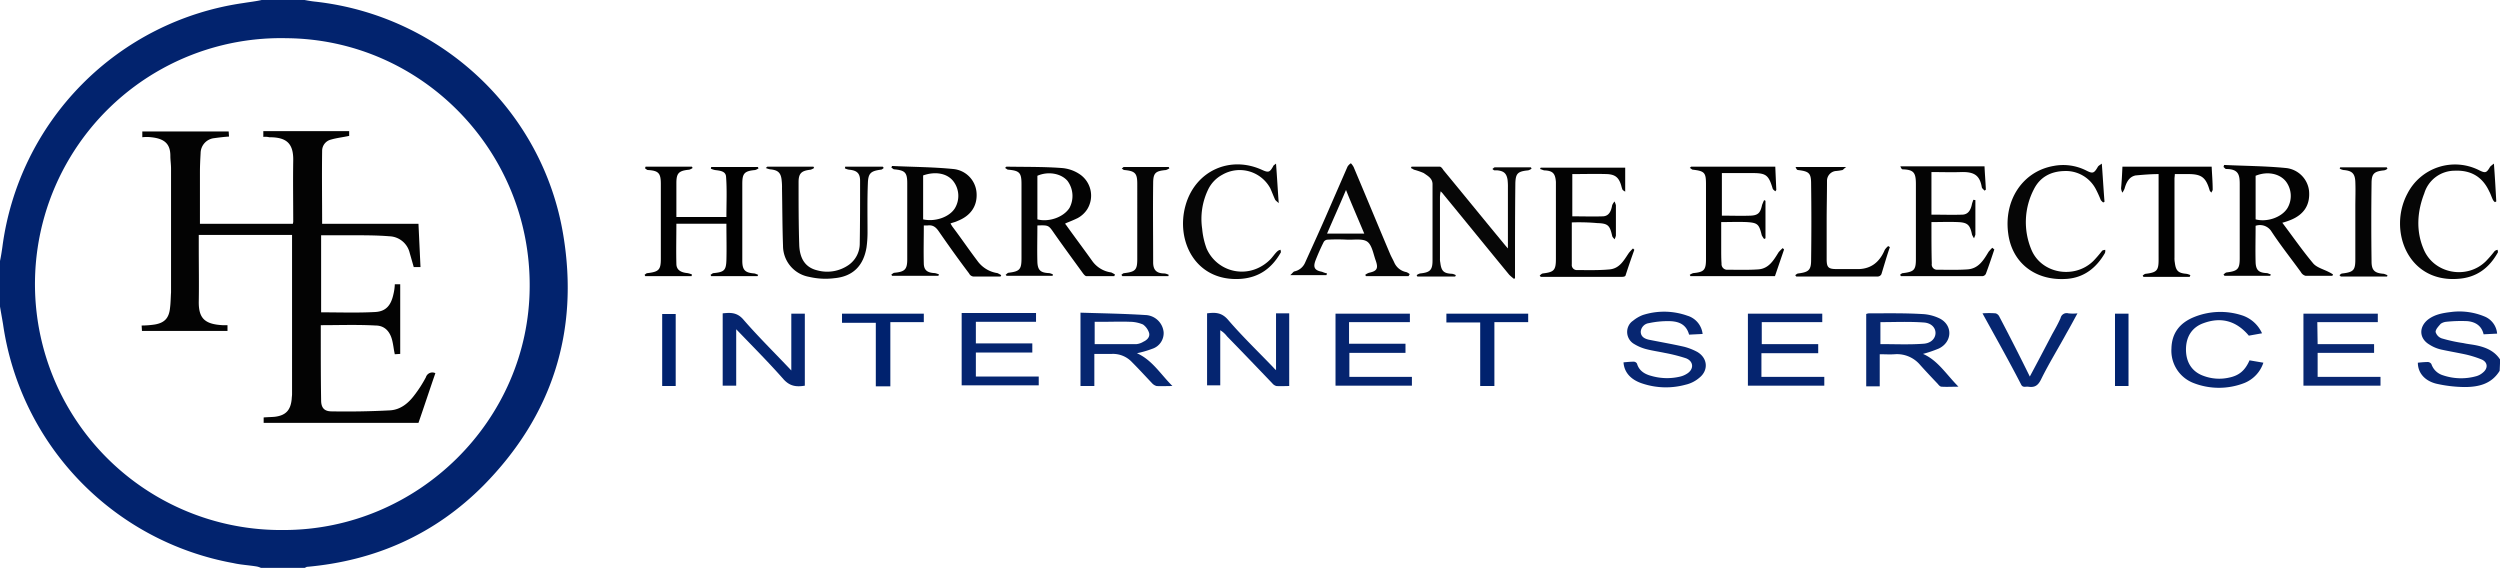 <svg id="图层_1" data-name="图层 1" xmlns="http://www.w3.org/2000/svg" viewBox="0 0 739.6 168"><defs><style>.cls-2{fill:#072671}.cls-3{fill:#010101}.cls-4{fill:#030303}.cls-6{fill:#040404}.cls-8{fill:#060606}.cls-9{fill:#062670}.cls-10{fill:#052570}.cls-12{fill:#05246f}.cls-13{fill:#050505}.cls-14{fill:#00226e}</style></defs><path d="M89.45 0c1.1.2 2.2.4 3.3.5C129.85 4.7 160 32.9 166 69.6c4.7 28.5-3.3 53.4-23.6 74-14.3 14.4-31.9 22.3-52.3 24.1l-.6.3H76.55a5.64 5.64 0 0 0-1.2-.4c-2.4-.4-4.7-.5-6.9-1A84 84 0 0 1 .25 95.9c-.3-1.8-.6-3.4-.9-5.2V77.2c.3-1.4.5-2.7.7-4.1A83.91 83.91 0 0 1 71.35.9c1.8-.3 3.7-.5 5.4-.9Zm-6.2 156.8c39.8 0 72.6-32.5 72.8-71.9.3-40.2-31.9-73.3-72-73.6a72.76 72.76 0 1 0-2.2 145.5Z" transform="translate(.65)" style="fill:#02236e"/><path class="cls-2" d="M738.85 109.7c-2.4 3.9-6.2 4.8-10.4 4.8a39.37 39.37 0 0 1-8.4-1c-3.5-.9-5.4-3.3-5.4-6.2 1-.1 2-.2 3-.2a1.33 1.33 0 0 1 1 .6A5.17 5.17 0 0 0 722 111a16.73 16.73 0 0 0 9.9.3 5 5 0 0 0 1.9-1c1.7-1.3 1.6-3.2-.4-4a30.56 30.56 0 0 0-4.9-1.5c-2.4-.5-4.7-.9-7-1.4a10.91 10.91 0 0 1-3.5-1.5c-3-1.8-3.1-5.2-.3-7.4 2-1.5 4.3-1.9 6.8-2.2a19.35 19.35 0 0 1 9.8 1.3 6 6 0 0 1 3.8 5.1l-4 .2c-.6-2.6-2.5-3.7-4.9-3.9a42.83 42.83 0 0 0-6.2.2 3.51 3.51 0 0 0-1.6.6c-.6.7-1.5 1.6-1.5 2.4a2.85 2.85 0 0 0 1.8 1.9 45.56 45.56 0 0 0 6.4 1.4c1.3.3 2.6.4 4 .7 2.8.6 5.3 1.7 6.9 4.2Z" transform="translate(.65)"/><path class="cls-3" d="M190.35 49.3h13.7l.2.4a3.13 3.13 0 0 1-1 .5c-3.1.3-3.8 1-3.8 4v10h14.8c0-4 .2-8-.1-11.9-.1-1.7-1.8-1.8-3.3-2a5.64 5.64 0 0 1-1.2-.4l.1-.5h13.8l.2.4a3.13 3.13 0 0 1-1 .5c-3.2.3-3.8 1-3.8 4.1v22.7c0 2.8.8 3.6 3.6 3.8.4.1.8.3 1.1.4l-.2.4h-13.7l-.2-.4c.4-.2.6-.5.9-.5 3.1-.3 3.7-.8 3.8-3.8.1-3.5 0-7.1 0-10.8h-14.8c0 4-.1 7.9 0 11.8 0 1.8 1.2 2.6 3.3 2.8a6.47 6.47 0 0 1 1.3.4l-.1.5h-13.7l-.2-.4c.3-.2.5-.5.9-.5 3.3-.4 3.9-1 3.9-4.2V54.4c0-3.2-.7-3.9-3.8-4.1-.4 0-.6-.4-.9-.5Z" transform="translate(.65)"/><path class="cls-4" d="M306.25 66.7c0 3.7-.1 7.3 0 10.8.1 2.5 1 3.2 3.5 3.3a3.58 3.58 0 0 1 1.1.4l-.1.4h-13.6l-.3-.3c.3-.2.5-.5.8-.6 3.4-.4 3.9-1 3.9-4.3v-22c0-3.3-.6-3.9-3.9-4.2-.4 0-.6-.4-1-.5.4-.3.4-.4.4-.4 5.4.1 10.9 0 16.3.4a11 11 0 0 1 5.2 1.7A7.64 7.64 0 0 1 321 61.9a7.74 7.74 0 0 1-2.8 2.6c-1.2.6-2.5 1.1-3.7 1.6a.52.52 0 0 0 .2.4c2.5 3.5 5.2 7.1 7.7 10.6a8.26 8.26 0 0 0 5.7 3.5 10.91 10.91 0 0 1 1.1.6l-.2.5h-8.2c-.4 0-.8-.5-1.1-.9-2.9-4-5.7-7.8-8.5-11.8-1.65-2.4-1.65-2.4-4.95-2.3Zm0-1.8c3.5.9 7.8-.7 9.5-3.4a7.49 7.49 0 0 0-.6-8c-1.9-2.2-5.7-2.9-8.9-1.5ZM666.65 66.8c0 3.6-.1 7.2 0 10.8.1 2.4 1 3.1 3.4 3.2.4.1.8.3 1.1.4-.1.2-.1.3-.2.4h-13.5l-.3-.4c.3-.2.5-.5.9-.6 3.3-.4 3.9-1 3.9-4.2V54.5c0-2.7-.3-4.5-4-4.5-.3 0-.5-.4-.8-.6.1-.2.1-.4.2-.6 6.1.3 12.1.3 18.2.9a7.66 7.66 0 0 1 6.9 6.7c.4 4.2-1.5 7.1-5.5 8.7a22.35 22.35 0 0 1-2.4.8c3.1 4.1 6 8.3 9.2 12.1 1.1 1.2 3.1 1.7 4.6 2.5a7.46 7.46 0 0 1 1.2.7l-.2.4h-7.9a2.21 2.21 0 0 1-1.4-1.1c-2.9-4-6-7.9-8.7-12a4 4 0 0 0-4.7-1.7Zm0-1.9c3.4.9 7.7-.6 9.4-3.3a7.1 7.1 0 0 0-.5-8c-1.9-2.3-5.5-3-8.9-1.6v12.9ZM263.25 49.1c6.1.3 12.1.3 18.1.9a7.6 7.6 0 0 1 6.9 7c.3 4-1.8 6.9-5.7 8.4-.6.3-1.2.4-2 .7a8.79 8.79 0 0 0 .6 1c2.5 3.3 4.8 6.7 7.3 10a8.9 8.9 0 0 0 6 3.7 10.91 10.91 0 0 1 1.1.6l-.2.4h-8.1a1.59 1.59 0 0 1-1.2-.9c-3.1-4.1-6.1-8.3-9-12.5-.9-1.3-1.8-1.9-3.3-1.7h-1.1c0 3.8-.1 7.6 0 11.4.1 1.9 1.1 2.6 3.3 2.7a5.64 5.64 0 0 1 1.2.4l-.2.4h-13.7l-.2-.4c.4-.2.6-.5.9-.5 3.1-.3 3.8-1 3.8-4V54.2c0-3.2-.7-3.8-3.8-4.1-.4 0-.6-.4-.9-.5Zm9.2 15.8c3.6.8 7.8-.7 9.4-3.3a7.11 7.11 0 0 0-.4-7.9c-1.8-2.4-5.3-3.1-9-1.8Z" transform="translate(.65)"/><path d="M447.25 82.5a17.41 17.41 0 0 1-1.4-1.2c-6.5-7.9-12.9-15.8-19.4-23.7a6.53 6.53 0 0 0-.9-1 11.55 11.55 0 0 0-.2 1.6v18.3a4.87 4.87 0 0 0 .1 1.2c.3 2.5 1 3.2 3.5 3.3a3.58 3.58 0 0 1 1.1.4l-.2.4h-11.2l-.2-.4a3.13 3.13 0 0 1 1-.5c3-.3 3.7-1 3.7-3.9V54.5c0-1.8-1.5-2.5-2.6-3.3a19.64 19.64 0 0 0-2.9-1 9 9 0 0 0-.9-.5l.2-.4h8.3c.4 0 .8.5 1.1 1 5.7 6.9 11.3 13.8 17 20.7.6.7 1.2 1.5 2.1 2.5v-18a17.7 17.7 0 0 0-.1-2.3c-.3-1.9-1.1-2.6-3-2.8h-.9c-.3-.1-.4-.3-.6-.4.3-.2.4-.4.7-.5h10.7l.2.4a3.13 3.13 0 0 1-1 .5c-3.1.3-3.7.9-3.8 3.8-.1 8.8-.1 17.7-.1 26.4v1.7Z" transform="translate(.65)" style="fill:#070707"/><path class="cls-6" d="M589.35 73.8c-.8 2.4-1.6 4.8-2.5 7.2a1.23 1.23 0 0 1-1.1.7h-24l-.3-.4c.3-.2.5-.5.9-.5 3.3-.4 3.8-1 3.8-4.2v-22c0-3.4-.5-4.4-3.9-4.5-.3 0-.5-.4-.7-.9h24.9c.1 2.3.3 4.6.4 6.9l-.4.3c-.3-.4-.7-.6-.8-1-.6-3.5-2.2-4.6-6.1-4.5-2.8.1-5.7 0-8.8 0v12.6c3.2 0 6.2.1 9.2 0 1.6-.1 2.4-1.2 2.8-3.2.1-.4.3-.9.4-1.2l.6.1v10.2c-.1.4-.3.8-.4 1.1a6 6 0 0 1-.6-1.1c-.6-2.9-1.3-3.6-4.3-3.7-2.5-.1-5 0-7.7 0v1.6c0 3.6 0 7.1.1 10.7a1.55 1.55 0 0 0 1.5 1.8h.3c2.9 0 5.8.1 8.7-.1 3.3-.2 4.8-2.7 6.3-5.2a13.07 13.07 0 0 1 1.1-1.2Z" transform="translate(.65)"/><path class="cls-4" d="M464.35 65.8v12.4a1.5 1.5 0 0 0 1.4 1.7h.3c3.2 0 6.3.1 9.5-.2 3-.3 4.2-2.7 5.7-4.9a15.38 15.38 0 0 1 1.2-1.3l.4.4c-.9 2.5-1.8 5.1-2.6 7.6-.1.3-.6.4-1 .4h-24.1l-.3-.4c.3-.2.5-.5.9-.6 3.3-.4 3.9-.9 3.9-4.3V53.8c-.2-2.5-.9-3.3-3.5-3.4-.4-.1-.8-.3-1.2-.4l.2-.4h25v7.1c-.3-.2-.7-.4-.8-.6A7.6 7.6 0 0 1 479 55c-.7-2.5-1.8-3.4-4.3-3.5-3.3-.1-6.8 0-10.2 0V64c3.1 0 6.1.1 9.1 0 1.8-.1 2.4-1.6 2.7-3.3a4.13 4.13 0 0 1 .7-1.1 7.6 7.6 0 0 1 .4 1.1v9a4.87 4.87 0 0 1-.4 1.1c-.3-.4-.6-.6-.7-1-.7-3.1-1.2-3.7-4.4-3.8a61.51 61.51 0 0 0-7.55-.2Z" transform="translate(.65)"/><path d="M499.65 49.3h24.9c.1 2.4.2 4.6.3 6.9l-.3.4c-.3-.3-.7-.5-.8-.9-1.2-4-2-4.5-6.1-4.5h-8.9v12.6c3 0 5.7.1 8.5 0 2.3-.1 2.9-.9 3.4-3.2.2-.5.4-1 .6-1.4l.4.2v11.1l-.4.2a6.73 6.73 0 0 1-.7-1.1c-.8-3.3-1.2-3.7-4.5-3.9-2.5-.1-4.9 0-7.5 0v7.7c0 1.6 0 3.1.1 4.6a1.67 1.67 0 0 0 1.5 1.8h.3c3 0 6.1.1 9-.1 3.2-.2 4.6-2.7 6.1-5.1a13.58 13.58 0 0 1 1.2-1.2l.4.4-2.7 7.9h-25l-.2-.4a4.67 4.67 0 0 1 1-.5c3.2-.3 3.8-.9 3.8-4.1V54.5c0-3.4-.4-3.9-3.9-4.3-.3 0-.5-.4-.9-.5Z" transform="translate(.65)" style="fill:#020202"/><path class="cls-8" d="M226.35 49.3H240l.2.4a4.67 4.67 0 0 1-1 .5c-2.7.3-3.6 1-3.6 3.7 0 6.2 0 12.5.2 18.7.2 4.2 2 6.6 5.4 7.4a11.1 11.1 0 0 0 9.2-1.6 7.74 7.74 0 0 0 3.3-6.4c.1-6.1.1-12.4.1-18.5 0-2.3-1-3.1-3.3-3.3a4.23 4.23 0 0 1-1.2-.4l.1-.5h11.1l.3.4c-.3.2-.5.5-.9.5-2.9.4-3.7 1-3.8 4-.2 4.9-.1 9.8-.1 14.7a32.19 32.19 0 0 1-.3 4.3c-.9 5.4-4 8.6-9.5 9.1a21.09 21.09 0 0 1-7.5-.4 9.33 9.33 0 0 1-7.7-9.2c-.2-5.6-.2-11.3-.3-17a17 17 0 0 0-.1-2.3c-.2-2.3-1.1-3.1-3.4-3.3a6.47 6.47 0 0 1-1.3-.4ZM416.05 81.7h-12.6l-.2-.4a3.88 3.88 0 0 1 1.1-.6c2.4-.5 2.8-1.3 2-3.6-.7-1.9-1.1-4.6-2.5-5.6s-4-.5-6-.6a54.18 54.18 0 0 0-5.7 0 1.39 1.39 0 0 0-1.2.7q-1.35 2.7-2.4 5.4c-.8 2.1-.3 3 1.9 3.4a8.8 8.8 0 0 0 1.5.5l-.2.5h-10.7c.6-.5.9-1 1.2-1.1a4.43 4.43 0 0 0 3.2-2.6c2.3-5.1 4.6-10.1 6.8-15.2L398 49.3a3.18 3.18 0 0 1 1-1 5.22 5.22 0 0 1 .8 1.1c3.6 8.5 7.1 17 10.7 25.5.4 1 .9 1.8 1.3 2.7a4.89 4.89 0 0 0 3.6 2.9 3.33 3.33 0 0 1 1 .6Zm-18.5-25.5c-1.9 4.5-3.8 8.7-5.6 12.9h11c-1.8-4.3-3.6-8.4-5.4-12.9Z" transform="translate(.65)"/><path class="cls-9" d="M319 92.5c6.5.2 12.9.3 19.2.7a5.61 5.61 0 0 1 5.4 5.1 4.87 4.87 0 0 1-3.4 4.9 29.56 29.56 0 0 1-4.5 1.3c4.5 2 6.9 6.1 10.5 9.7-1.8 0-3.3.1-4.7 0a2.92 2.92 0 0 1-1.2-.7c-2-2.1-4-4.3-6.1-6.4a7.7 7.7 0 0 0-5.9-2.4h-5.2v9.5H319Zm4.2 9.3h12.4a4.79 4.79 0 0 0 2-.7c1.1-.5 2-1.4 1.7-2.6a4.9 4.9 0 0 0-1.8-2.5 10.06 10.06 0 0 0-3.9-.8c-2.5-.1-5.1 0-7.6 0h-2.8v6.6ZM568.25 104.7c4.4 1.9 6.9 6.1 10.5 9.7-1.9 0-3.4.1-5 0-.4 0-.8-.4-1.1-.8-1.8-1.9-3.6-3.8-5.3-5.7a8.93 8.93 0 0 0-7.5-3.1c-1.4.1-2.8 0-4.4 0v9.5h-4V92.9a2.35 2.35 0 0 1 .8-.2c5.2 0 10.4-.1 15.6.2a13.17 13.17 0 0 1 5.5 1.4c3.8 2.1 3.5 6.9-.4 8.8a36.69 36.69 0 0 1-4.7 1.6Zm-12.6-2.9c4.3 0 8.4.2 12.6-.1 2.4-.1 3.7-1.6 3.7-3.2s-1.3-3-3.6-3.1c-4.2-.3-8.4-.1-12.7-.1v6.5Z" transform="translate(.65)"/><path class="cls-10" d="M233.45 109.6V92.8h4v21.3c-2.5.4-4.4.2-6.3-1.9-4.4-5-9.1-9.7-14-14.8v16.7h-4V92.7c2.1-.2 4.1-.4 6 1.7 4.4 5.1 9.3 9.9 14.3 15.2ZM376.85 109.5V92.7h3.9v21.5c-1.2 0-2.5.1-3.8 0a2.33 2.33 0 0 1-1.2-.8c-4.5-4.7-8.9-9.3-13.4-13.9a7 7 0 0 0-2-1.8V114h-3.9V92.7c2.4-.3 4.3-.3 6.2 1.9 4.2 4.9 8.9 9.4 13.4 14.1a5.93 5.93 0 0 0 .8.8Z" transform="translate(.65)"/><path class="cls-8" d="M376.85 48.4c.3 4 .5 7.6.8 11.7-.5-.5-.9-.7-1.1-1.1-.5-1.1-.9-2.2-1.4-3.3a10.28 10.28 0 0 0-14.2-4 9.75 9.75 0 0 0-4.1 4.2A20 20 0 0 0 355 67.7a22.25 22.25 0 0 0 1.3 5.8 11.37 11.37 0 0 0 15 5.9 12.25 12.25 0 0 0 3.8-2.6c.8-.8 1.4-1.8 2.2-2.5a1.88 1.88 0 0 1 .9-.4c0 .3.2.7 0 .9-2.6 4.5-6.3 7.3-11.8 7.7-13.4.9-19.3-11.3-16.3-21.8 2.9-10.2 13.2-14.8 22.7-10.4 1.8.8 2.2.7 3.2-1.1 0-.2.35-.4.85-.8ZM737.15 48.4c.3 4 .5 7.6.7 11.2l-.4.2a2 2 0 0 1-.6-.7c-.4-.8-.7-1.8-1.1-2.5-2-4.3-5.4-6.3-10.2-6.1a9.42 9.42 0 0 0-9 6.7c-2.1 5.4-2.5 11.1-.2 16.5 3 7.3 12.8 9.1 18.4 3.6a34.77 34.77 0 0 0 2.6-3 1.88 1.88 0 0 1 .9-.4c0 .3.2.7 0 .9-2.6 4.6-6.4 7.4-11.9 7.7-14.8 1-20.5-14.5-14.8-25.2a15.81 15.81 0 0 1 21.1-7c2 1 2.3.9 3.4-1a13.5 13.5 0 0 1 1.1-.9ZM621.15 48.4c.3 4 .5 7.6.8 11.3l-.4.2a4.62 4.62 0 0 1-.7-.7 33.1 33.1 0 0 0-1.5-3.3 10 10 0 0 0-9.3-5.3c-4 .1-7.2 1.8-9 5.4a21.08 21.08 0 0 0-.8 17.7c2.9 7.3 12.8 9 18.4 3.5a34.67 34.67 0 0 0 2.5-2.9c.2-.3.6-.3 1-.4a1.73 1.73 0 0 1-.1 1c-2.5 4.3-6.1 7.2-11.2 7.6-9.3.7-16.3-4.7-17.4-13.5-1.3-9.8 4.3-18.3 13.4-19.9a15.13 15.13 0 0 1 9.8 1.4c1.8.9 2.2.8 3.3-1.1.2-.4.7-.6 1.2-1Z" transform="translate(.65)"/><path d="M685 101.8h16.7v2.6H685v7.1h18.6v2.6h-22.8V92.8h22v2.5h-17.9l.1 6.5Z" transform="translate(.65)" style="fill:#092771"/><path class="cls-10" d="M305.85 92.7v2.5h-17.8v6.4h16.7v2.7h-16.7v7.1h18.6v2.6h-22.8V92.6h22Z" transform="translate(.65)"/><path class="cls-12" d="M398.45 95.3v6.4h16.7v2.7h-16.6v7.1h18.5v2.6h-22.6V92.8h22v2.5ZM520.45 104.5v7h18.6v2.6h-22.6V92.8h22v2.5h-17.9v6.5h16.7v2.7Z" transform="translate(.65)"/><path class="cls-2" d="m503.05 98.8-4 .2c-.9-3.3-3.4-4-6.2-4a26.9 26.9 0 0 0-5.7.6 2.76 2.76 0 0 0-2.4 2.5c0 1.5 1.1 2.1 2.4 2.4 3.5.7 7 1.3 10.5 2.1a17.68 17.68 0 0 1 3.8 1.5c3.1 1.8 3.4 5.4.7 7.6a9.45 9.45 0 0 1-4.1 2.1 22 22 0 0 1-12.7-.3c-3.5-1.1-5.5-3.3-5.7-6.3 1.1-.1 2.1-.2 3.1-.2a1.15 1.15 0 0 1 .9.6c.6 2.1 2.3 3.1 4.2 3.6a16.73 16.73 0 0 0 8.6.2 6.39 6.39 0 0 0 1.9-.8c2.2-1.3 2.1-3.7-.2-4.6a48.49 48.49 0 0 0-6.3-1.6c-1.9-.4-4-.7-5.8-1.2a13 13 0 0 1-3.2-1.4 4.11 4.11 0 0 1-1.6-5.6 3.74 3.74 0 0 1 1.2-1.3 10.53 10.53 0 0 1 2.9-1.7 20.57 20.57 0 0 1 13.2.2 6.35 6.35 0 0 1 4.5 5.4Z" transform="translate(.65)"/><path class="cls-3" d="M627.25 49.3h26.4c.1 2.3.3 4.5.3 6.8 0 .3-.3.6-.4.9-.2-.3-.4-.4-.5-.7-1.1-3.8-2.4-4.8-6.3-4.8h-4c0 .5-.1 1-.1 1.4v23.3a7.08 7.08 0 0 0 .1 1.5c.3 2.4 1 3.1 3.4 3.3a4.23 4.23 0 0 1 1.2.4l-.2.5h-13.7l-.2-.4c.3-.2.6-.5.9-.5 3.3-.4 3.8-1 3.8-4.2V51.5c-2.3 0-4.6.2-6.8.4-2 .4-2.8 2.2-3.3 4a10.91 10.91 0 0 1-.6 1.1 3.26 3.26 0 0 1-.4-1.3c.2-2.1.3-4.2.4-6.4Z" transform="translate(.65)"/><path class="cls-6" d="M558.45 73.1c-.9 2.6-1.7 5.4-2.5 8a1.26 1.26 0 0 1-1 .7h-24.2l-.3-.4c.3-.2.6-.5.9-.5 3.1-.4 3.8-1 3.8-4q.15-11.25 0-22.5c0-3.2-.6-3.7-3.9-4.1-.3 0-.5-.4-.7-.9h15c-.6.4-.9.8-1.1.9a15.17 15.17 0 0 1-2.1.3 2.92 2.92 0 0 0-2.5 2.9c0 4-.1 8-.1 11.9v11.3c0 2.4.5 2.9 2.9 2.9h5.7c4.3.2 7-1.9 8.6-5.7a5.24 5.24 0 0 1 1-1.1Z" transform="translate(.65)"/><path class="cls-2" d="m668.55 98.6-3.9.7c-3.7-4.4-8.2-5.6-13.4-3.7-3.4 1.2-5.2 4-5.2 7.8s1.8 6.6 5.2 7.8a13.2 13.2 0 0 0 7.6.5c2.9-.6 4.7-2.1 6-5.1l4.1.7a9.78 9.78 0 0 1-5.6 6 20.71 20.71 0 0 1-15.1 0 10.24 10.24 0 0 1-6.5-10.2c.1-4.6 2.5-7.6 6.7-9.3a20.7 20.7 0 0 1 14.5-.4 9.87 9.87 0 0 1 5.6 5.2Z" transform="translate(.65)"/><path class="cls-13" d="M345 81.7h-13.6l-.3-.4c.3-.2.5-.5.9-.5 3.3-.4 3.8-1 3.8-4.2V54.4c0-3.1-.6-3.8-3.8-4.1-.3 0-.5-.3-.8-.4.3-.2.4-.5.7-.5h13.2l.2.4a4.67 4.67 0 0 1-1 .5c-3.1.3-3.8.8-3.8 4-.1 7.7 0 15.5 0 23.3 0 2.4 1.1 3.3 3.4 3.3a4.23 4.23 0 0 1 1.2.4ZM691.45 81.4c.3-.2.5-.5.9-.5 3.3-.4 3.8-1 3.8-4.2V61.2c0-2.5.1-4.9 0-7.4s-1-3.3-3.5-3.5a3.58 3.58 0 0 1-1.1-.4c0-.2.1-.4.2-.4h13.7l.2.4a1.91 1.91 0 0 1-1 .5c-3 .3-3.7 1-3.7 3.9-.1 7.6-.1 15.3 0 23 0 2.7.9 3.5 3.6 3.7.4.1.8.3 1.1.4l-.1.4h-13.7Z" transform="translate(.65)"/><path class="cls-9" d="M585.85 92.7a25.38 25.38 0 0 1 3.9 0 1.82 1.82 0 0 1 1.1 1q4.65 8.85 9 17.7c2.2-4.1 4.4-8.3 6.6-12.5.9-1.6 1.8-3.2 2.5-4.8a1.84 1.84 0 0 1 2.3-1.4 12.19 12.19 0 0 0 2.7 0c-1.1 2-2.1 3.9-3.2 5.8-2.5 4.6-5.3 9.1-7.6 13.8-.9 1.8-1.9 2.4-3.8 2.1-.7-.1-1.6.4-2.1-.7-3.6-7-7.5-13.9-11.4-21Z" transform="translate(.65)"/><path class="cls-14" d="M248.45 95.4v-2.6h24.2v2.5h-9.9v19h-4.3V95.5h-10ZM437.25 114.2V95.4h-10v-2.6h24.2v2.5h-10v18.9ZM195.25 114.2V92.9h4v21.3ZM629.05 114.2h-4V92.8h4Z" transform="translate(.65)"/><path class="cls-4" d="M77.25 40.5v-1.7h25.4v1.4c-1.8.4-3.7.6-5.4 1.1a3.42 3.42 0 0 0-2.6 3.3c-.1 7.2 0 14.3 0 21.6h28.5c.2 4.3.4 8.5.6 12.8h-2l-1.2-4.2a6.4 6.4 0 0 0-6-4.9c-3.7-.3-7.5-.3-11.2-.3h-9v22.8c5.4 0 10.7.2 16.1-.1 3.1-.2 4.6-2 5.3-5.3a14.46 14.46 0 0 0 .4-2.9h1.6v20.6l-1.6.1c-.3-1.3-.4-2.5-.7-3.8-.6-2.8-2.2-4.7-5-4.7-5.4-.3-10.7-.1-16.2-.1v2.9c0 6.4 0 12.9.1 19.3 0 2.2.9 3.3 3.1 3.3 5.8.1 11.5 0 17.3-.3 3.1-.2 5.4-2.1 7.2-4.5a36.73 36.73 0 0 0 3.4-5.3 2 2 0 0 1 2.8-1.2c-1.7 4.9-3.3 9.8-5 14.7h-45.8v-1.6c1.1-.1 2.3-.1 3.3-.2 3.3-.4 4.7-2 5-5.3 0-.4.1-.9.1-1.4V69.5h-27.6v3.4c0 5.5.1 11.1 0 16.5 0 4.7 1.7 6.5 7 6.8h1.5v1.7h-25.3l-.1-1.6a26.62 26.62 0 0 0 3.9-.3c2.9-.5 4.2-1.9 4.5-4.9.2-1.5.2-3.1.3-4.6V49.9c0-1.3-.2-2.5-.2-3.8 0-3.6-1.8-5.1-5.7-5.5a11.29 11.29 0 0 0-2.6 0v-1.7H67l.1 1.5c-1.6.1-3.1.3-4.6.5a4.5 4.5 0 0 0-3.8 4.4c-.1 1.8-.2 3.8-.2 5.6v15.3H86c0-.2.1-.4.1-.6 0-6.1-.1-12 0-18.1.1-5.3-2.2-6.9-7.1-6.9a5.14 5.14 0 0 0-1.75-.1Z" transform="translate(.65)"/></svg>